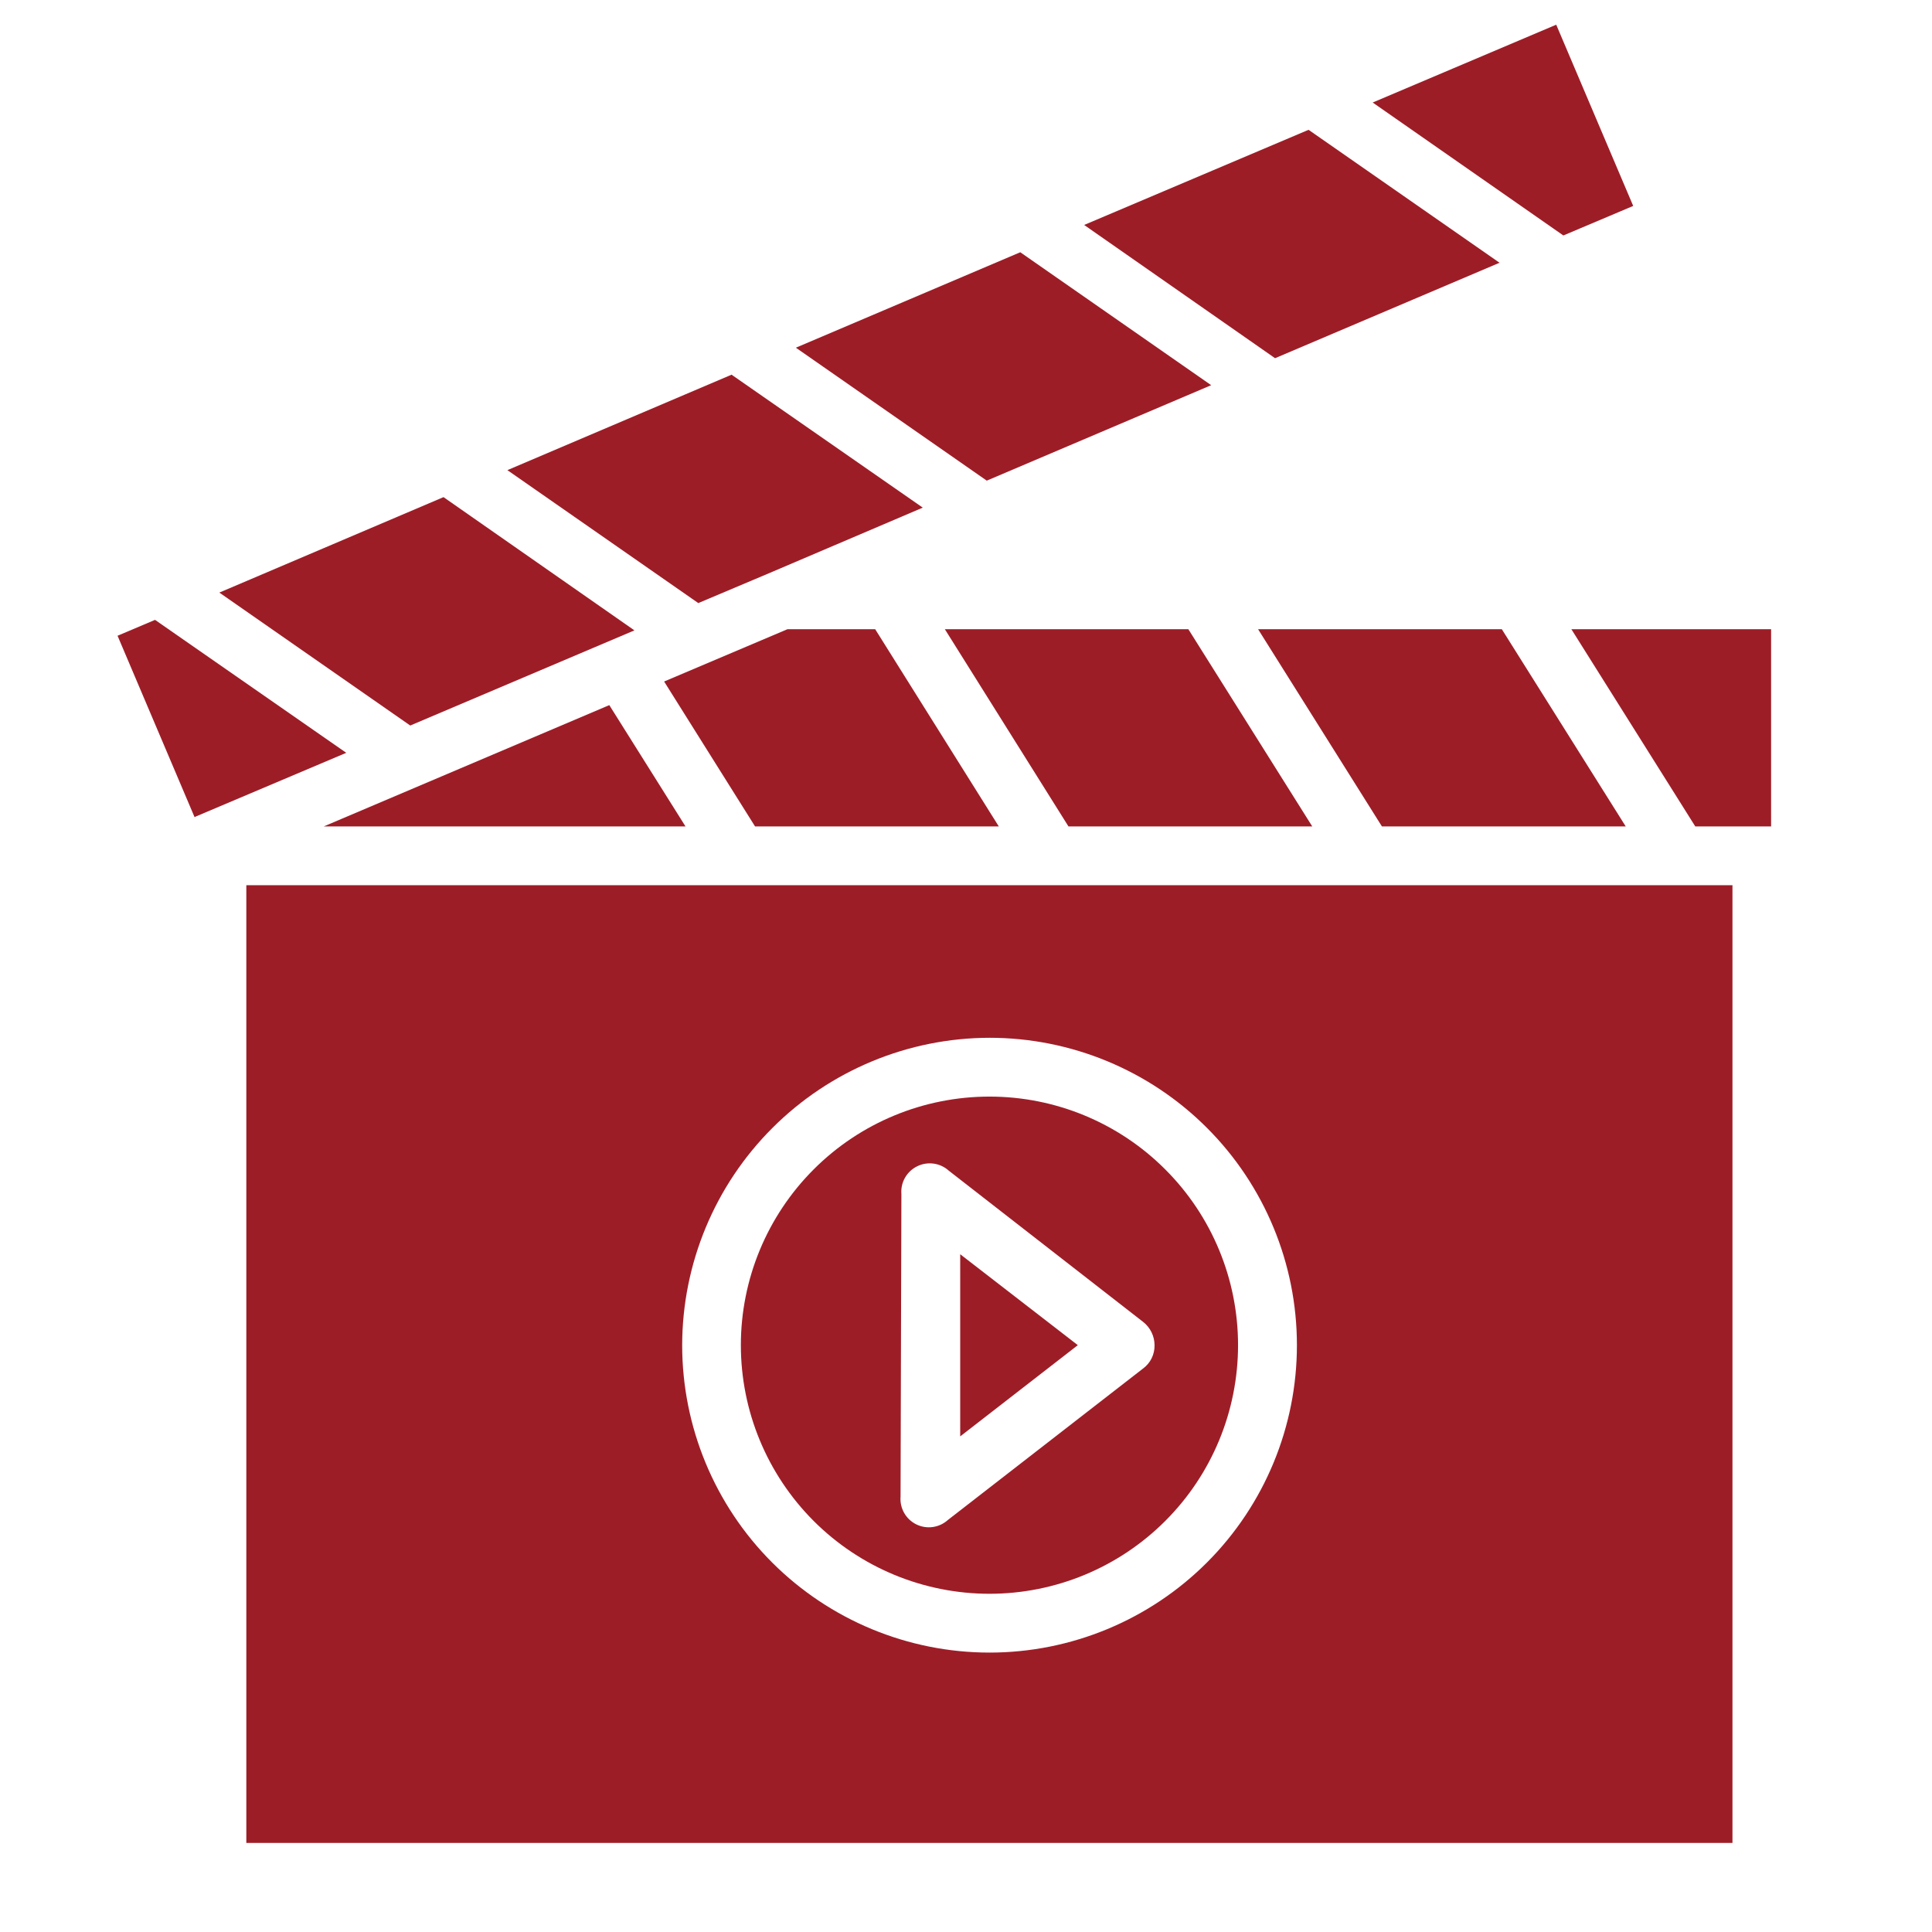 <svg width="32" height="32" viewBox="0 0 32 32" fill="none" xmlns="http://www.w3.org/2000/svg">
<path d="M11.354 13.688L10.092 11.679L5.363 13.688H11.354Z" fill="#9D1D27"/>
<path d="M21.119 5.933L24.837 4.352L21.674 2.15L17.957 3.726L21.119 5.933Z" fill="#9D1D27"/>
<path d="M19.683 10.422H15.65L17.697 13.688H21.735L19.683 10.422Z" fill="#9D1D27"/>
<path d="M16.344 7.961L20.061 6.38L16.899 4.178L13.182 5.759L16.344 7.961Z" fill="#9D1D27"/>
<path d="M24.875 10.422H20.838L22.889 13.688H26.927L24.875 10.422Z" fill="#9D1D27"/>
<path d="M28.079 13.688H29.335V10.422H26.027L28.079 13.688Z" fill="#9D1D27"/>
<path d="M6.795 12.017L10.508 10.441L7.346 8.234L3.633 9.815L6.795 12.017Z" fill="#9D1D27"/>
<path d="M11.566 9.989L12.757 9.486L15.284 8.408L12.117 6.206L8.404 7.787L11.566 9.989Z" fill="#9D1D27"/>
<path d="M14.496 10.422H13.042L11 11.288L12.506 13.688H16.543L14.496 10.422Z" fill="#9D1D27"/>
<path d="M16.389 26.398C17.481 26.398 18.528 25.964 19.3 25.192C20.073 24.42 20.506 23.372 20.506 22.28C20.506 21.188 20.073 20.141 19.3 19.369C18.528 18.596 17.481 18.163 16.389 18.163C15.297 18.163 14.249 18.596 13.477 19.369C12.705 20.141 12.271 21.188 12.271 22.28C12.271 23.372 12.705 24.419 13.477 25.192C14.249 25.964 15.297 26.398 16.389 26.398ZM14.93 19.777C14.914 19.584 15.018 19.402 15.192 19.317C15.365 19.232 15.573 19.261 15.716 19.391L18.934 21.895C19.053 21.988 19.122 22.13 19.123 22.28C19.126 22.432 19.056 22.576 18.934 22.666L15.702 25.174C15.559 25.304 15.351 25.334 15.178 25.249C15.004 25.164 14.9 24.981 14.916 24.788L14.93 19.777Z" fill="#9D1D27"/>
<path d="M4.08 14.662V30.525H28.695V14.662H4.08ZM16.39 17.189L16.39 17.189C17.74 17.189 19.035 17.725 19.99 18.68C20.945 19.635 21.481 20.93 21.481 22.28C21.481 23.631 20.945 24.926 19.99 25.881C19.035 26.835 17.74 27.372 16.39 27.372C15.04 27.372 13.745 26.835 12.79 25.881C11.835 24.926 11.299 23.631 11.299 22.28C11.301 20.931 11.838 19.637 12.793 18.683C13.747 17.729 15.04 17.191 16.39 17.189L16.39 17.189Z" fill="#9D1D27"/>
<path d="M5.735 12.469L2.568 10.267L1.947 10.53L3.222 13.533L5.735 12.469Z" fill="#9D1D27"/>
<path d="M25.894 3.9L27.051 3.411L25.776 0.409L22.736 1.698L25.894 3.9Z" fill="#9D1D27"/>
<path d="M15.904 20.774V23.791L17.852 22.28L15.904 20.774Z" fill="#9D1D27"/>
</svg>

